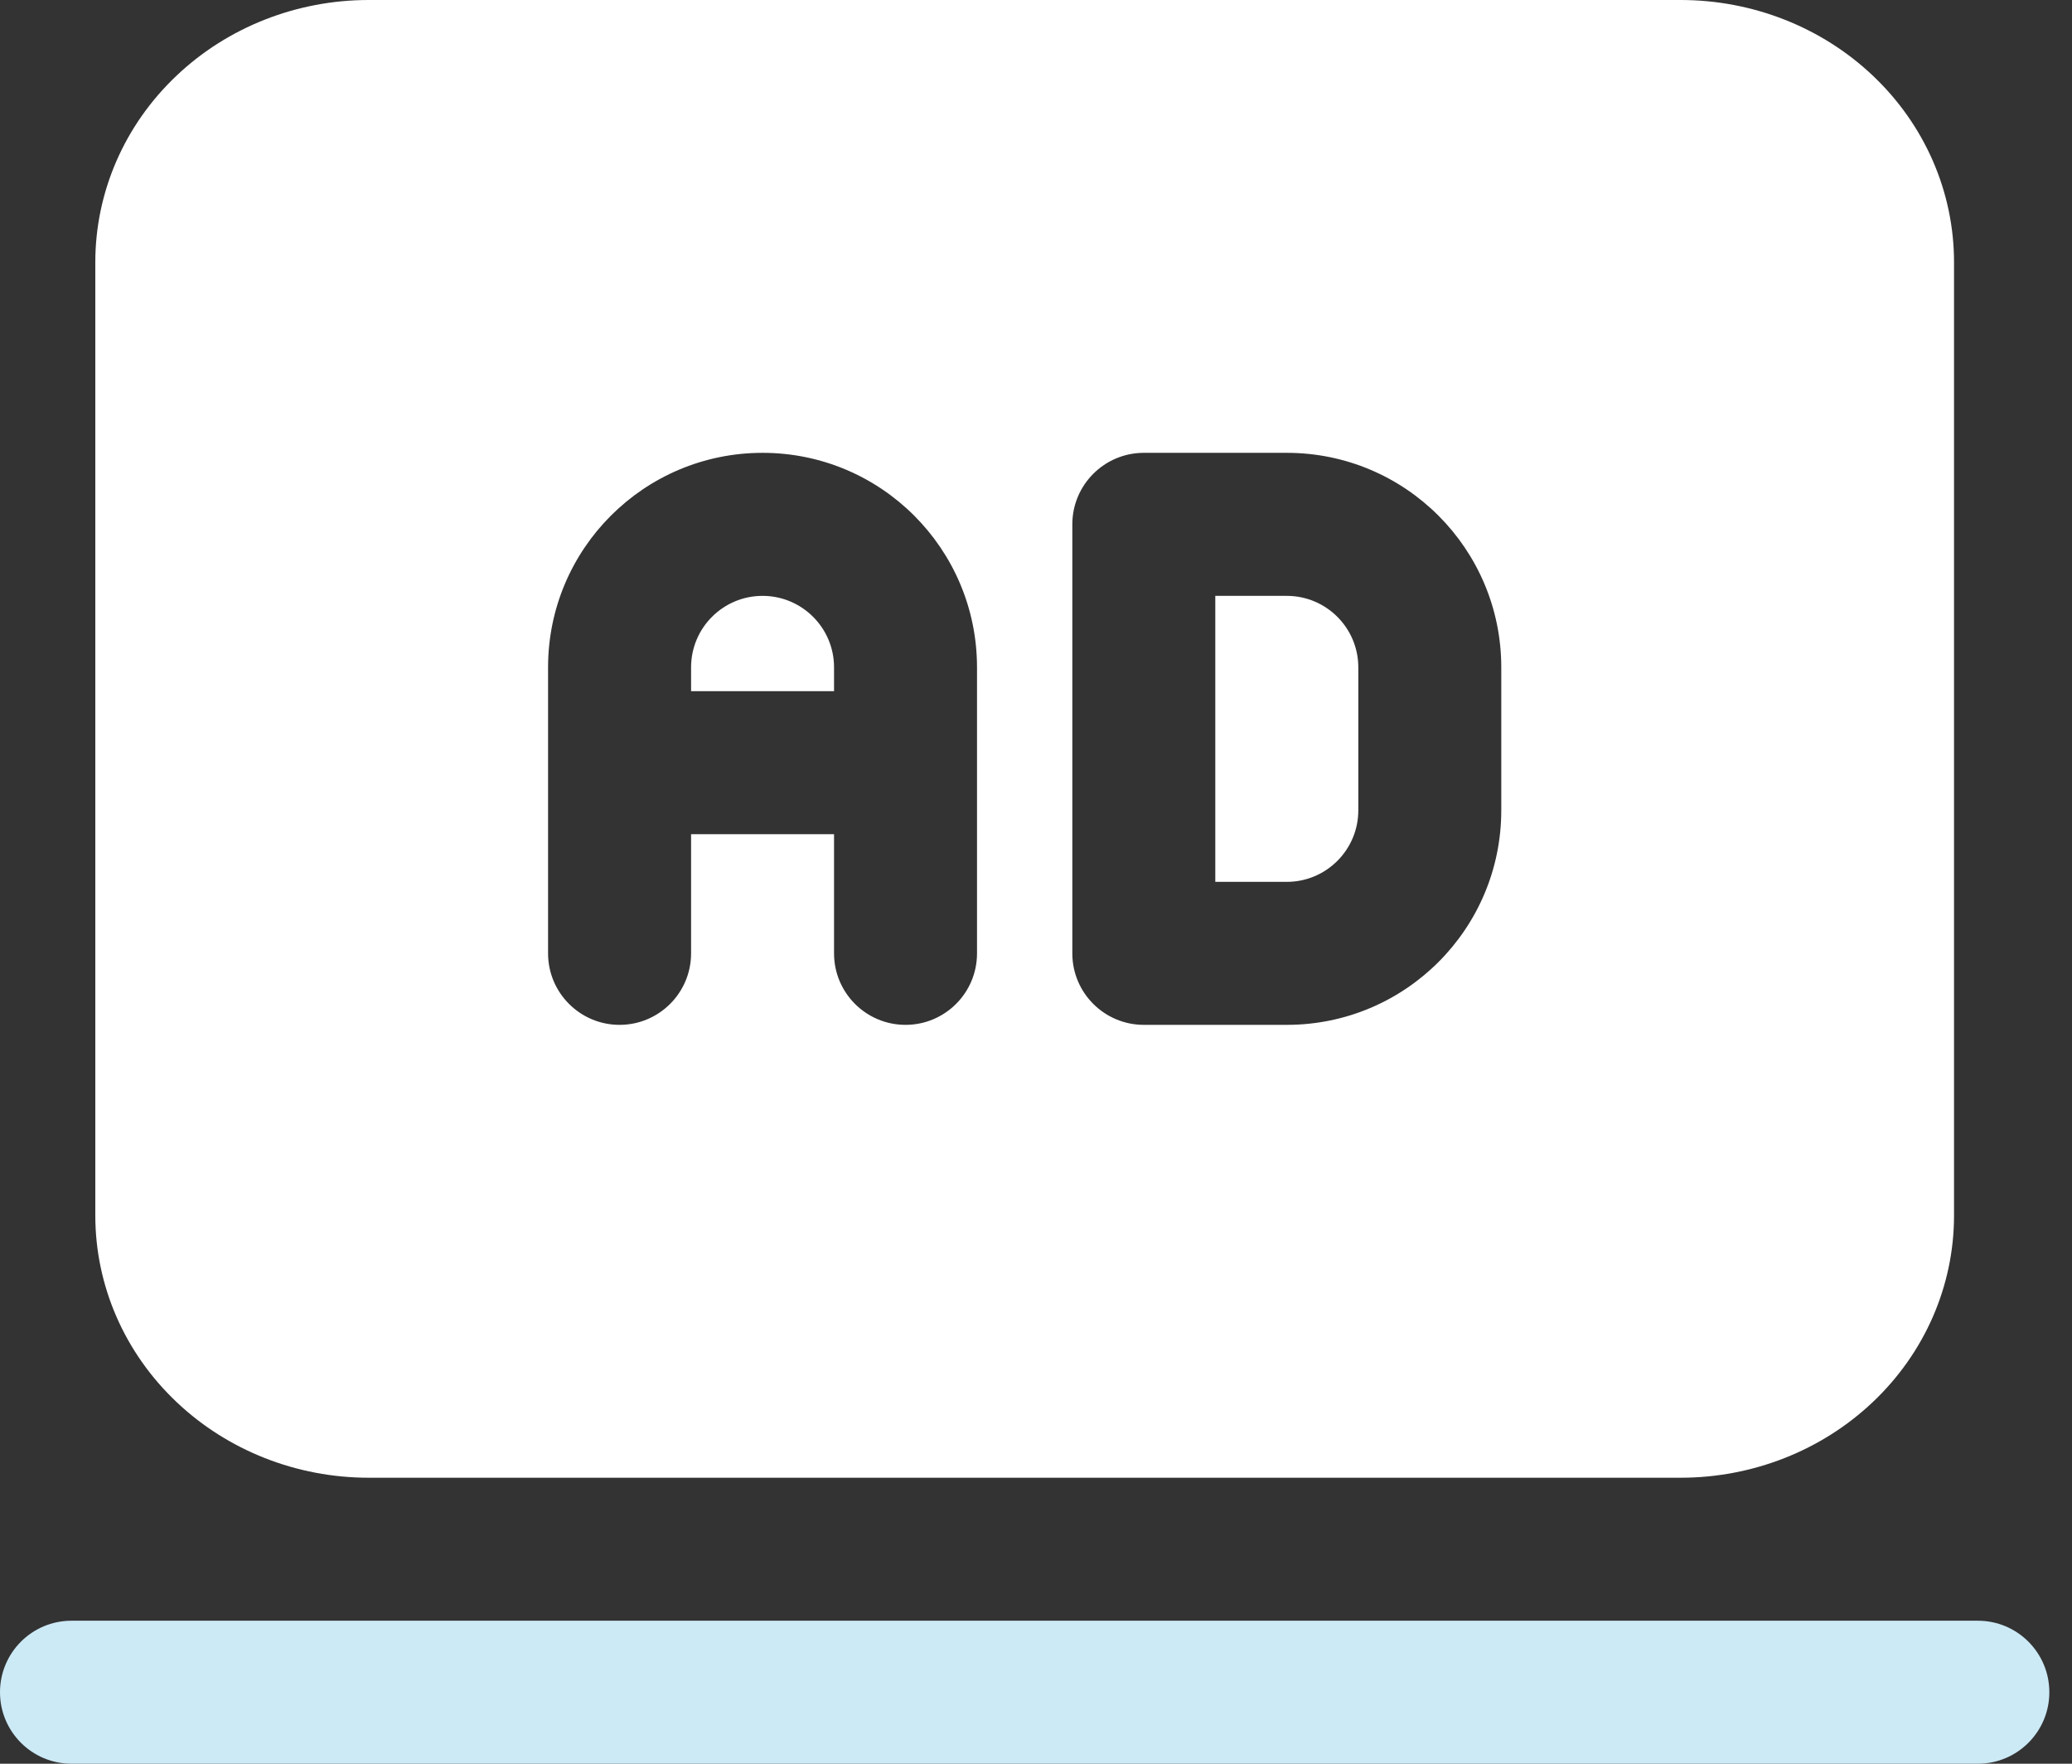 <svg width="47" height="40" viewBox="0 0 47 40" fill="none" xmlns="http://www.w3.org/2000/svg">
<rect x="0" y="0" width="47" height="40" fill="#333333" stroke="none"/>
<g clip-path="url(#clip0_3148_204)">
<path fill-rule="evenodd" clip-rule="evenodd" d="M38.123 0C39.758 0 41.321 0.618 42.476 1.71C43.665 2.832 44.324 4.359 44.324 5.946V27.568C44.324 29.155 43.665 30.681 42.476 31.803C41.321 32.895 39.758 33.514 38.123 33.514H8.363C6.729 33.514 5.165 32.895 4.011 31.803C2.822 30.681 2.162 29.155 2.162 27.568V5.946C2.162 4.359 2.822 2.832 4.011 1.71C5.165 0.618 6.729 0 8.363 0H38.123ZM12.432 21.622C12.432 22.517 13.159 23.243 14.054 23.243C14.949 23.243 15.676 22.517 15.676 21.622V18.919H18.919V21.622C18.919 22.517 19.645 23.243 20.541 23.243C21.436 23.243 22.162 22.517 22.162 21.622V15.135C22.162 12.448 19.985 10.27 17.297 10.27C14.61 10.27 12.432 12.448 12.432 15.135V21.622ZM18.919 15.676H15.676V15.135C15.676 14.24 16.402 13.514 17.297 13.514C18.192 13.514 18.919 14.24 18.919 15.135V15.676ZM24.324 21.622C24.324 22.517 25.051 23.243 25.946 23.243H29.189C31.877 23.243 34.054 21.066 34.054 18.378V15.135C34.054 12.448 31.877 10.27 29.189 10.27H25.946C25.051 10.27 24.324 10.997 24.324 11.892V21.622ZM27.567 20V13.514H29.189C30.084 13.514 30.811 14.24 30.811 15.135V18.378C30.811 19.273 30.084 20 29.189 20H27.567Z" fill="white"/>
<path fill-rule="evenodd" clip-rule="evenodd" d="M44.865 36.757C45.76 36.757 46.486 37.483 46.486 38.379C46.486 39.274 45.76 40 44.865 40H1.622C0.726 40 0 39.274 0 38.379C0 37.483 0.726 36.757 1.622 36.757H44.865Z" fill="#CCEAF6"/>
</g>
<defs>
<clipPath id="clip0_3148_204">
<rect width="46.486" height="40" fill="white"/>
</clipPath>
</defs>
</svg>
